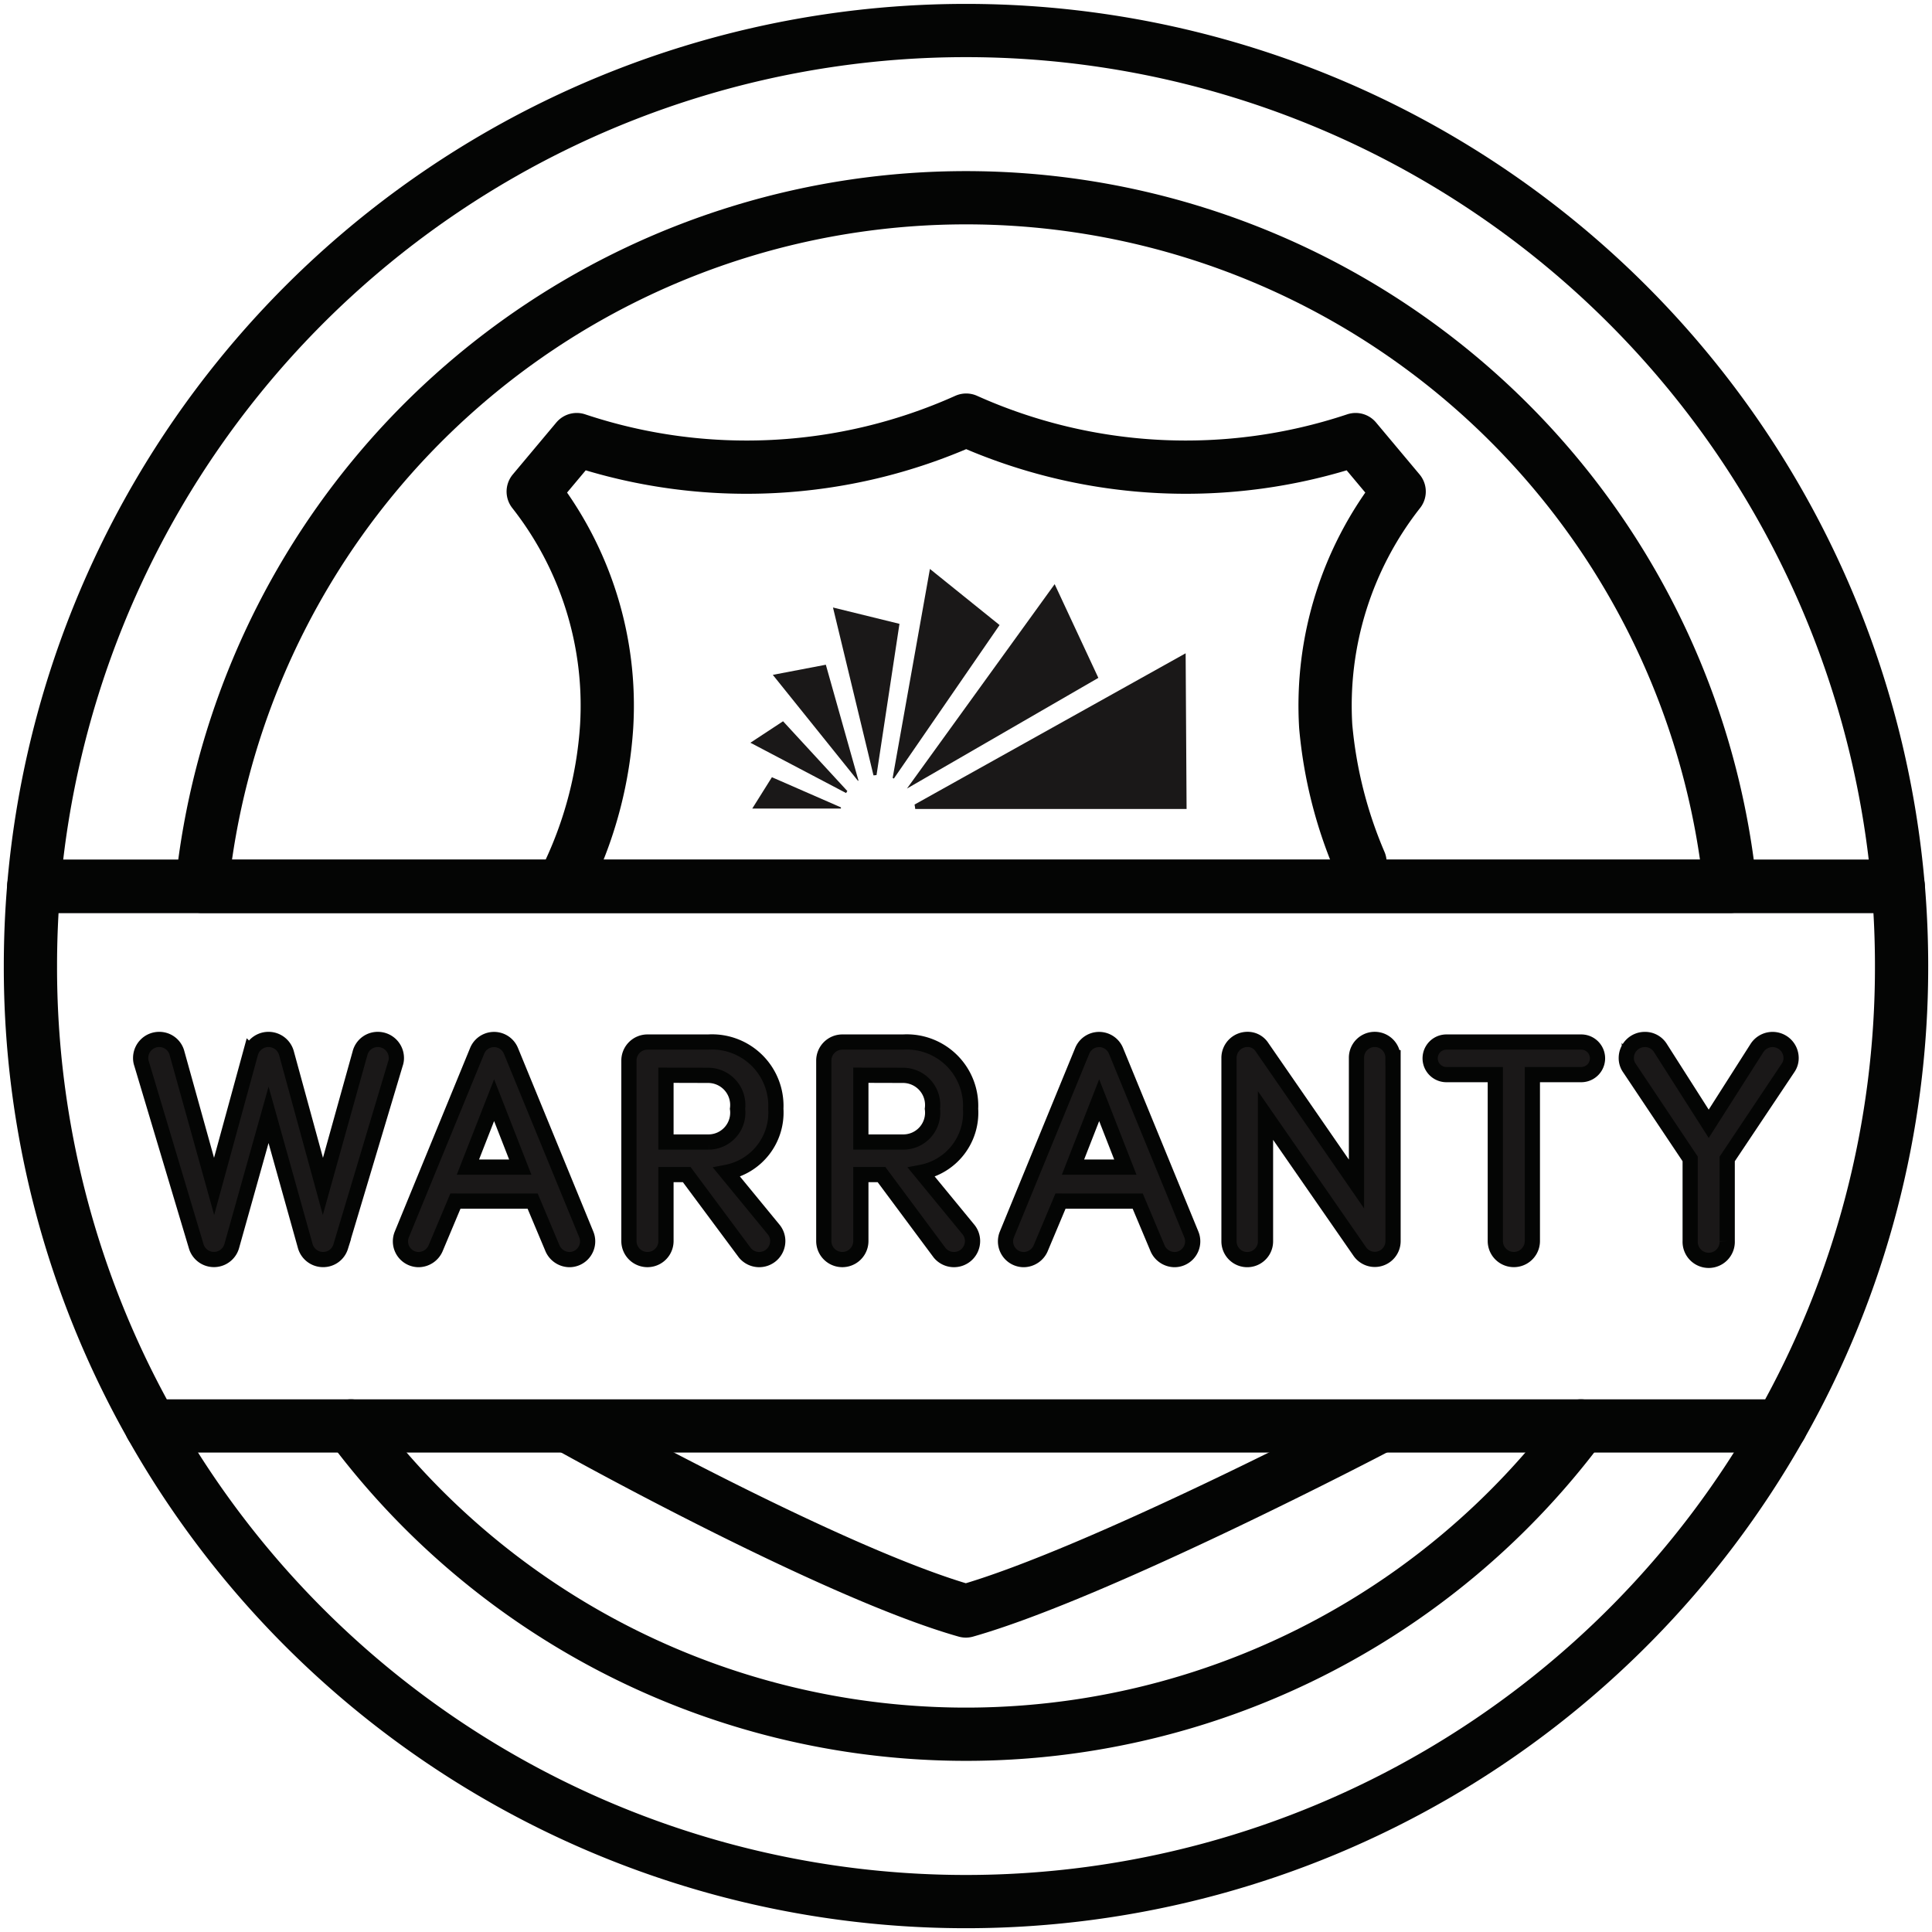 <svg xmlns="http://www.w3.org/2000/svg" width="63.5" height="63.5" viewBox="0 0 63.5 63.5"><defs><clipPath id="a"><path fill="none" d="M0 0h63.5v63.5H0z"/></clipPath><clipPath id="c"><path transform="translate(30.734 20.769)" fill="none" d="M0 0h.05v.107H0z"/></clipPath></defs><g clip-path="url(#a)"><path d="M4.966 46.867h0a30.758 30.758 0 0053.565 0m-46.994 0a25.226 25.226 0 0040.425 0m10.427-17.734h0a30.752 30.752 0 00-61.28 0z" fill="none" stroke="#040504" stroke-linecap="round" stroke-linejoin="round" stroke-width="1.75"/><path d="M56.865 29.133a25.251 25.251 0 00-50.23 0z" fill="none" stroke="#040504" stroke-linecap="round" stroke-linejoin="round" stroke-width="1.75"/><path d="M26.1 46.867H4.967A30.593 30.593 0 011 31.749q0-1.322.11-2.617h61.28q.11 1.295.11 2.617a30.593 30.593 0 01-3.967 15.118H26.1" fill="none" stroke="#040504" stroke-linecap="round" stroke-linejoin="round" stroke-width="1.75"/><path d="M8.827 36.642l-1.208 4.305a.608.608 0 01-1.165.031l-1.8-6.016a.541.541 0 01-.031-.188.609.609 0 01.608-.61.6.6 0 01.578.42l1.228 4.41 1.2-4.388a.612.612 0 011.176 0l1.2 4.388 1.229-4.41a.6.6 0 01.577-.42.61.61 0 01.609.61.541.541 0 01-.032.188l-1.8 6.016a.6.6 0 01-.577.42.608.608 0 01-.588-.451z" fill="#1a1818"/><path d="M8.827 36.642l-1.208 4.305a.608.608 0 01-1.165.031l-1.8-6.016a.541.541 0 01-.031-.188.609.609 0 01.608-.61.6.6 0 01.578.42l1.228 4.41 1.2-4.388a.612.612 0 011.176 0l1.2 4.388 1.229-4.41a.6.6 0 01.577-.42.61.61 0 01.609.61.541.541 0 01-.032.188l-1.8 6.016a.6.6 0 01-.577.42.608.608 0 01-.588-.451z" fill="none" stroke="#040504" stroke-miterlimit="10" stroke-width=".5"/><path d="M14.969 39.477L14.329 41a.618.618 0 01-.567.4.6.6 0 01-.6-.6.6.6 0 01.042-.221l2.477-6.036a.6.6 0 011.114 0l2.477 6.036a.6.6 0 01.042.221.6.6 0 01-.6.6.618.618 0 01-.567-.4l-.64-1.522zm1.271-3.317l-.861 2.2H17.1z" fill="#1a1818"/><path d="M14.969 39.477L14.329 41a.618.618 0 01-.567.4.6.6 0 01-.6-.6.6.6 0 01.042-.221l2.477-6.036a.6.6 0 011.114 0l2.477 6.036a.6.6 0 01.042.221.6.6 0 01-.6.6.618.618 0 01-.567-.4l-.64-1.522zm1.271-3.317l-.861 2.2H17.1z" fill="none" stroke="#040504" stroke-miterlimit="10" stroke-width=".5"/><path d="M21.889 38.606v2.184a.609.609 0 01-1.218 0v-5.931a.61.61 0 01.609-.61h2a2.1 2.1 0 012.22 2.195 2 2 0 01-1.616 2.087l1.553 1.891a.6.6 0 01.126.368.61.61 0 01-1.081.387l-1.911-2.571zm0-3.266v2.195h1.417a.964.964 0 00.935-1.091.975.975 0 00-.966-1.1z" fill="#1a1818"/><path d="M21.889 38.606v2.184a.609.609 0 01-1.218 0v-5.931a.61.61 0 01.609-.61h2a2.1 2.1 0 012.22 2.195 2 2 0 01-1.616 2.087l1.553 1.891a.6.6 0 01.126.368.61.61 0 01-1.081.387l-1.911-2.571zm0-3.266v2.195h1.417a.964.964 0 00.935-1.091.975.975 0 00-.966-1.1z" fill="none" stroke="#040504" stroke-miterlimit="10" stroke-width=".5"/><path d="M28.294 38.606v2.184a.609.609 0 01-1.218 0v-5.931a.611.611 0 01.61-.61h2a2.1 2.1 0 012.215 2.195 1.994 1.994 0 01-1.616 2.087l1.554 1.891a.6.6 0 01.126.368.61.61 0 01-1.081.387l-1.911-2.571zm0-3.266v2.195h1.418a.964.964 0 00.934-1.091.975.975 0 00-.966-1.1z" fill="#1a1818"/><path d="M28.294 38.606v2.184a.609.609 0 01-1.218 0v-5.931a.611.611 0 01.61-.61h2a2.1 2.1 0 012.215 2.195 1.994 1.994 0 01-1.616 2.087l1.554 1.891a.6.6 0 01.126.368.61.61 0 01-1.081.387l-1.911-2.571zm0-3.266v2.195h1.418a.964.964 0 00.934-1.091.975.975 0 00-.966-1.1z" fill="none" stroke="#040504" stroke-miterlimit="10" stroke-width=".5"/><path d="M34.856 39.477L34.216 41a.617.617 0 01-.567.4.6.6 0 01-.6-.6.6.6 0 01.042-.221l2.477-6.036a.6.6 0 011.114 0l2.477 6.036a.6.6 0 01.042.221.6.6 0 01-.6.6.617.617 0 01-.567-.4l-.64-1.522zm1.271-3.317l-.86 2.2h1.72z" fill="#1a1818"/><path d="M34.856 39.477L34.216 41a.617.617 0 01-.567.4.6.6 0 01-.6-.6.6.6 0 01.042-.221l2.477-6.036a.6.6 0 011.114 0l2.477 6.036a.6.6 0 01.042.221.6.6 0 01-.6.6.617.617 0 01-.567-.4l-.64-1.522zm1.271-3.317l-.86 2.2h1.72z" fill="none" stroke="#040504" stroke-miterlimit="10" stroke-width=".5"/><path d="M45.786 34.763V40.8a.6.6 0 01-1.092.336l-3.1-4.472V40.8a.6.6 0 01-1.2 0v-6.037a.607.607 0 01.6-.6.559.559 0 01.482.252l3.108 4.5v-4.152a.6.6 0 111.2 0" fill="#1a1818"/><path d="M45.786 34.763V40.8a.6.6 0 01-1.092.336l-3.1-4.472V40.8a.6.6 0 01-1.2 0v-6.037a.607.607 0 01.6-.6.559.559 0 01.482.252l3.108 4.5v-4.152a.6.6 0 111.2 0z" fill="none" stroke="#040504" stroke-miterlimit="10" stroke-width=".5"/><path d="M50.365 35.32v5.469a.609.609 0 01-1.218 0V35.32h-1.606a.535.535 0 010-1.071h4.43a.535.535 0 110 1.071z" fill="#1a1818"/><path d="M50.365 35.32v5.469a.609.609 0 01-1.218 0V35.32h-1.606a.535.535 0 010-1.071h4.43a.535.535 0 110 1.071z" fill="none" stroke="#040504" stroke-miterlimit="10" stroke-width=".5"/><path d="M56.161 36.936l1.585-2.488a.609.609 0 011.123.326.558.558 0 01-.1.325l-2 2.992v2.7a.609.609 0 11-1.217 0v-2.7l-2-2.992a.558.558 0 01-.1-.325.609.609 0 01.609-.609.593.593 0 01.514.283z" fill="#1a1818"/><path d="M56.161 36.936l1.585-2.488a.609.609 0 011.123.326.558.558 0 01-.1.325l-2 2.992v2.7a.609.609 0 11-1.217 0v-2.7l-2-2.992a.558.558 0 01-.1-.325.609.609 0 01.609-.609.593.593 0 01.514.283z" fill="none" stroke="#040504" stroke-miterlimit="10" stroke-width=".5"/><path d="M18.858 46.969s8.491 4.733 12.887 5.98c4.382-1.247 13.425-5.98 13.425-5.98m-.47-18.626a14.616 14.616 0 01-1.127-4.469 11.383 11.383 0 012.414-7.718l-1.431-1.708a17.631 17.631 0 01-12.8-.64 17.628 17.628 0 01-12.8.64l-1.431 1.708a11.383 11.383 0 012.414 7.718 13.315 13.315 0 01-1.211 4.748" fill="none" stroke="#040504" stroke-linecap="round" stroke-linejoin="round" stroke-width="1.75"/><g clip-path="url(#c)" opacity=".72"><path d="M30.784 20.856a.206.206 0 00-.025-.085.973.973 0 00-.024.107.272.272 0 00.049-.013z" fill="#1a1818"/></g><path d="M24.725 26.575h2.914v-.039l-2.268-.991zM27.85 26l-2.113-2.294-1.073.706 3.144 1.653c.014-.022.027-.044.042-.065m-2.45-3.819l2.8 3.484.016-.01-1.073-3.807zm1.978-2.214l1.331 5.517c.032 0 .065-.007.1-.008l.754-4.972zm3.186-1.267l-1.225 6.87.04.019 3.474-5.045zm-.755 7.218L36.1 22.28l-1.436-3.08zm.27.671H39l-.031-5.117-8.91 4.972a1.409 1.409 0 01.022.145" fill="#1a1818"/></g></svg>
